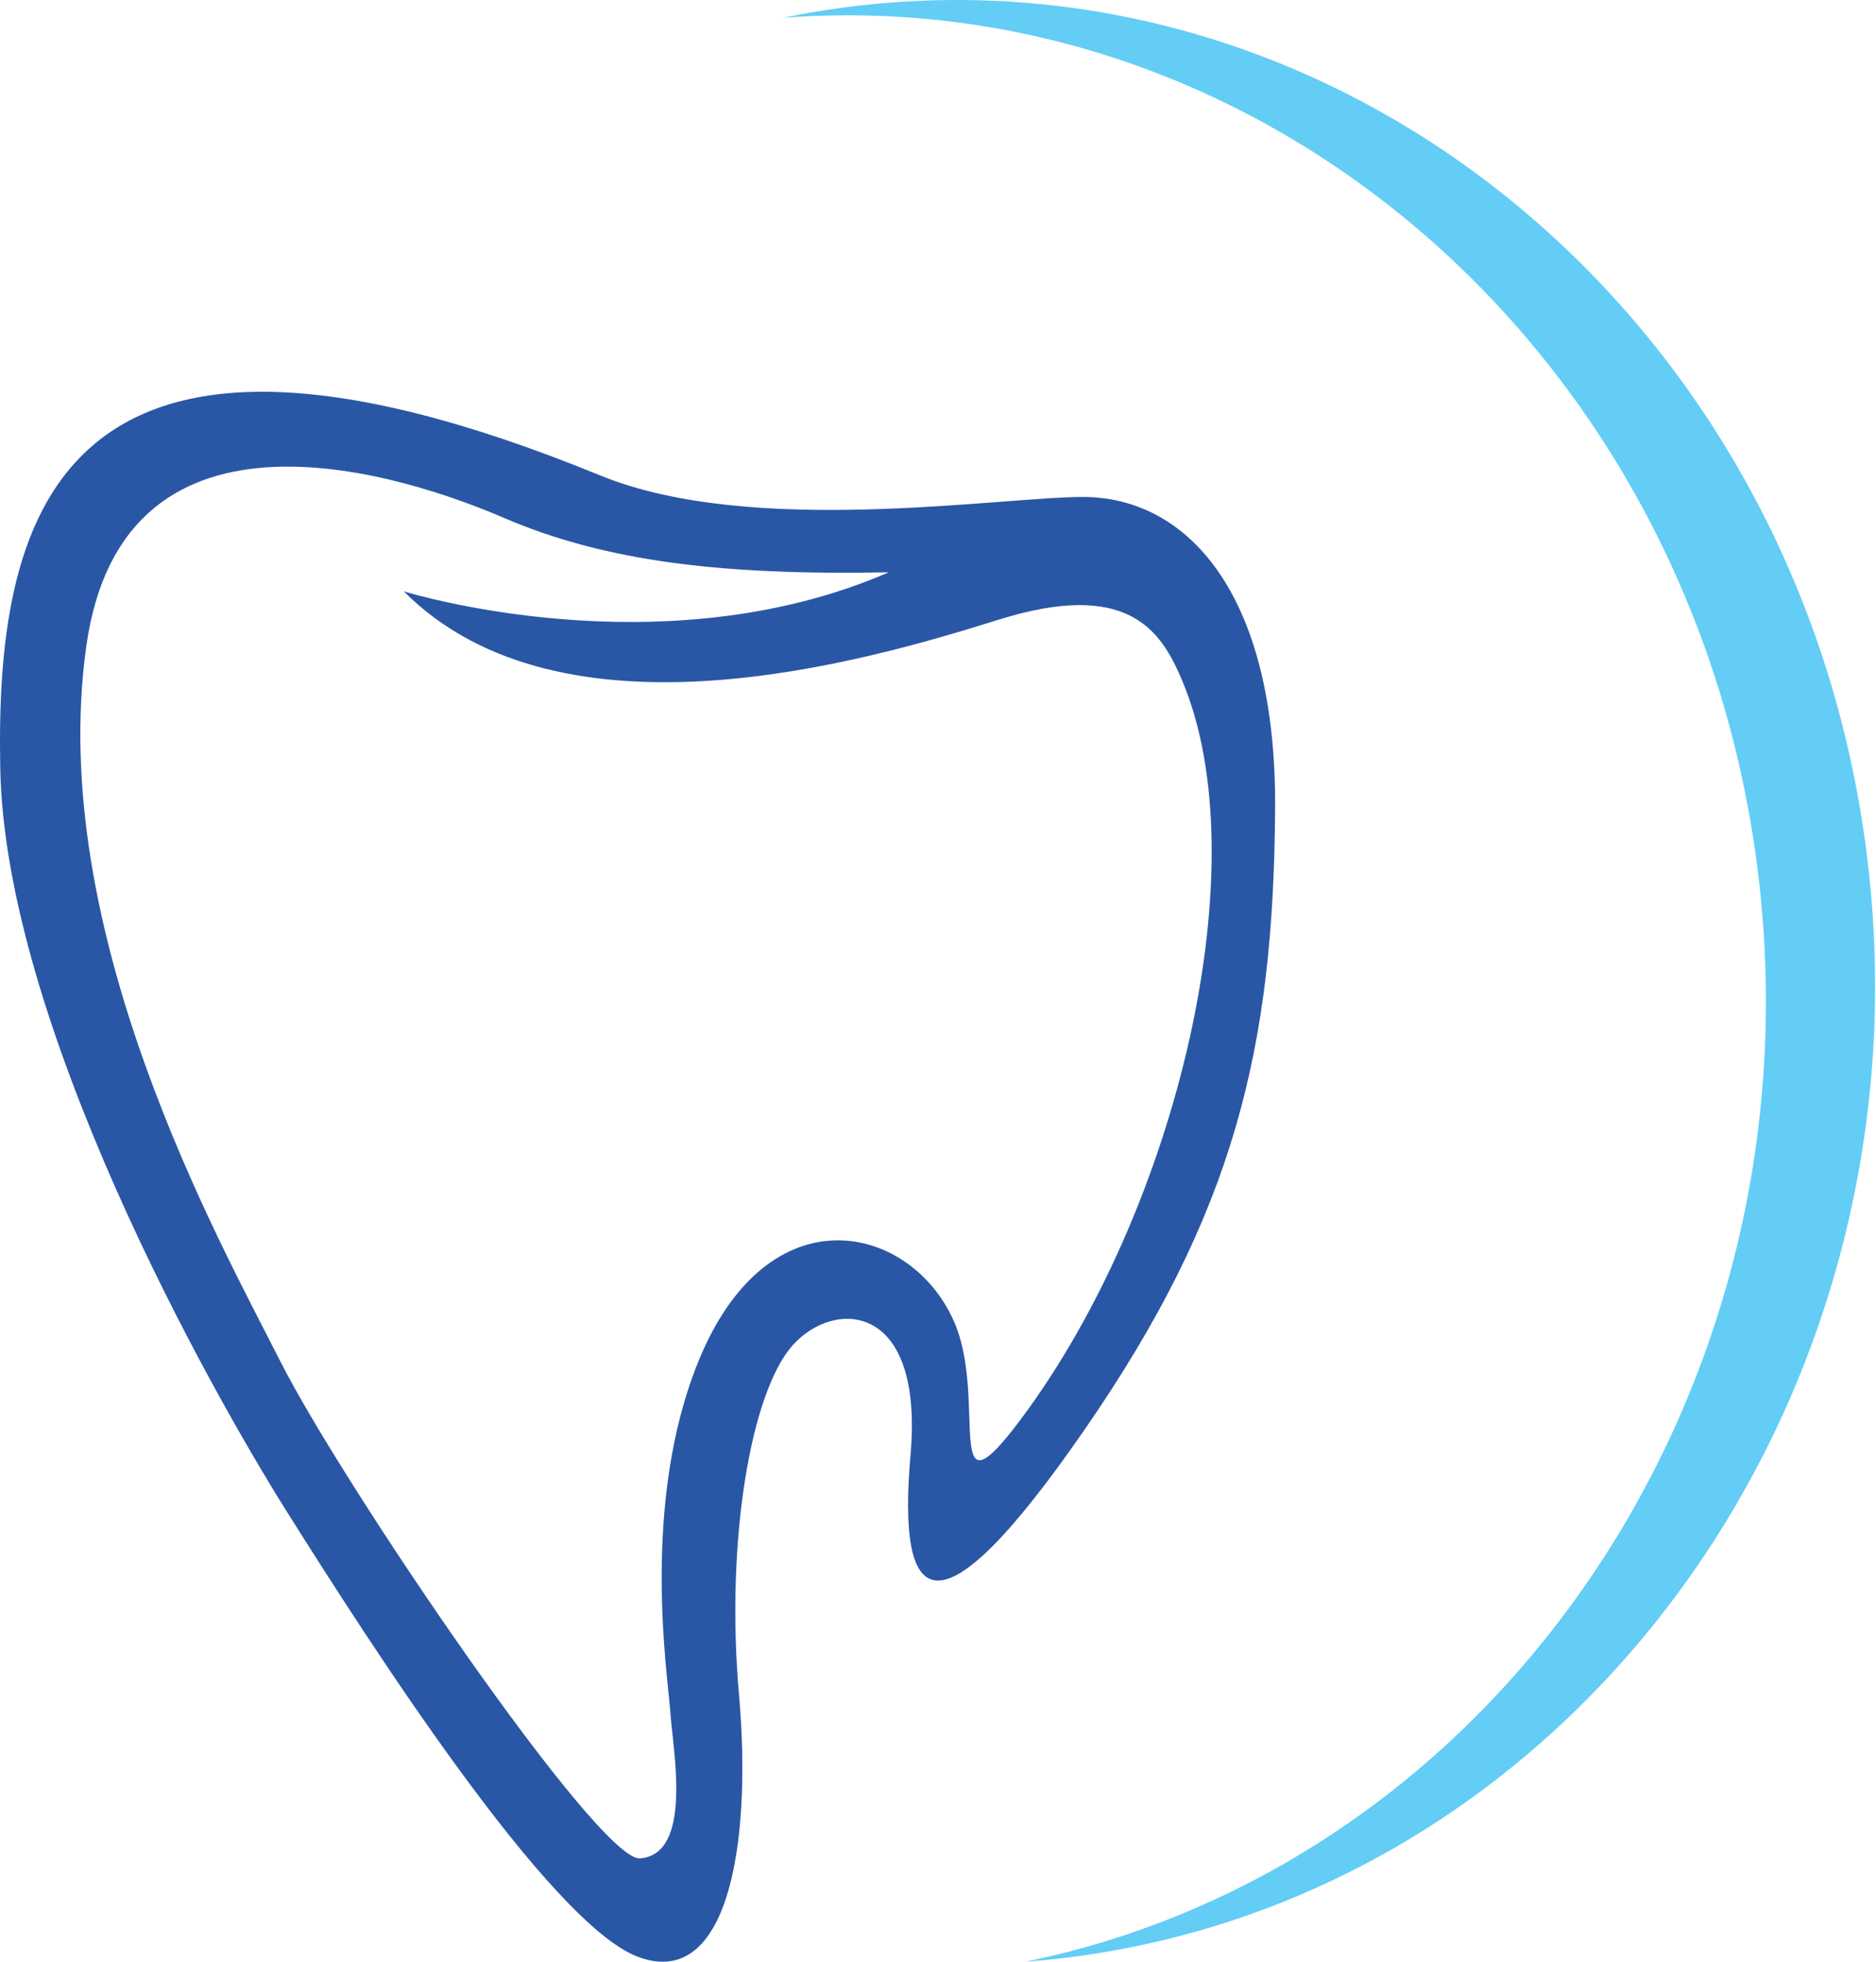 <?xml version="1.0" encoding="UTF-8"?> <svg xmlns="http://www.w3.org/2000/svg" width="66" height="69" viewBox="0 0 66 69" fill="none"><path d="M3.037 22.723C4.362 13.327 14.488 16.821 17.705 18.206C21.31 19.76 25.424 20.24 31.266 20.13C23.234 23.622 14.204 20.799 14.204 20.799C19.785 26.397 30.538 23.236 35.11 21.803C39.684 20.37 40.84 22.175 41.575 23.901C44.328 30.365 41.419 42.532 35.935 49.891C33.11 53.682 34.765 49.26 33.574 46.505C32.075 43.046 27.028 41.825 24.566 47.894C22.534 52.902 23.492 58.905 23.582 60.211C23.67 61.516 24.394 65.225 22.515 65.365C21.052 65.474 12.055 52.214 9.868 47.894C7.682 43.576 1.625 32.739 3.037 22.723ZM22.433 68.823C25.558 70.012 26.476 65.024 25.998 59.594C25.52 54.164 26.423 48.959 27.886 47.319C29.347 45.68 32.504 45.773 32.034 51.165C31.563 56.556 32.914 57.877 38.166 50.272C43.419 42.666 44.81 36.887 44.86 28.43C44.905 20.765 41.691 17.488 38.121 17.48C35.181 17.473 26.457 18.909 21.115 16.722C1.659 8.76 -0.152 18.57 0.009 27.029C0.178 35.98 7.302 48.741 10.13 53.231C12.957 57.722 19.307 67.634 22.433 68.823Z" fill="#2A57A5"></path><path d="M29.467 0.293C28.823 0.383 28.186 0.496 27.555 0.624C44.437 -0.648 59.57 12.397 61.84 30.621C64.11 48.847 52.688 65.597 36.072 69C36.712 68.951 37.354 68.885 38 68.795C55.644 66.333 68.037 49.002 65.681 30.086C63.325 11.17 47.112 -2.17 29.467 0.293Z" fill="#63CDF6"></path></svg> 